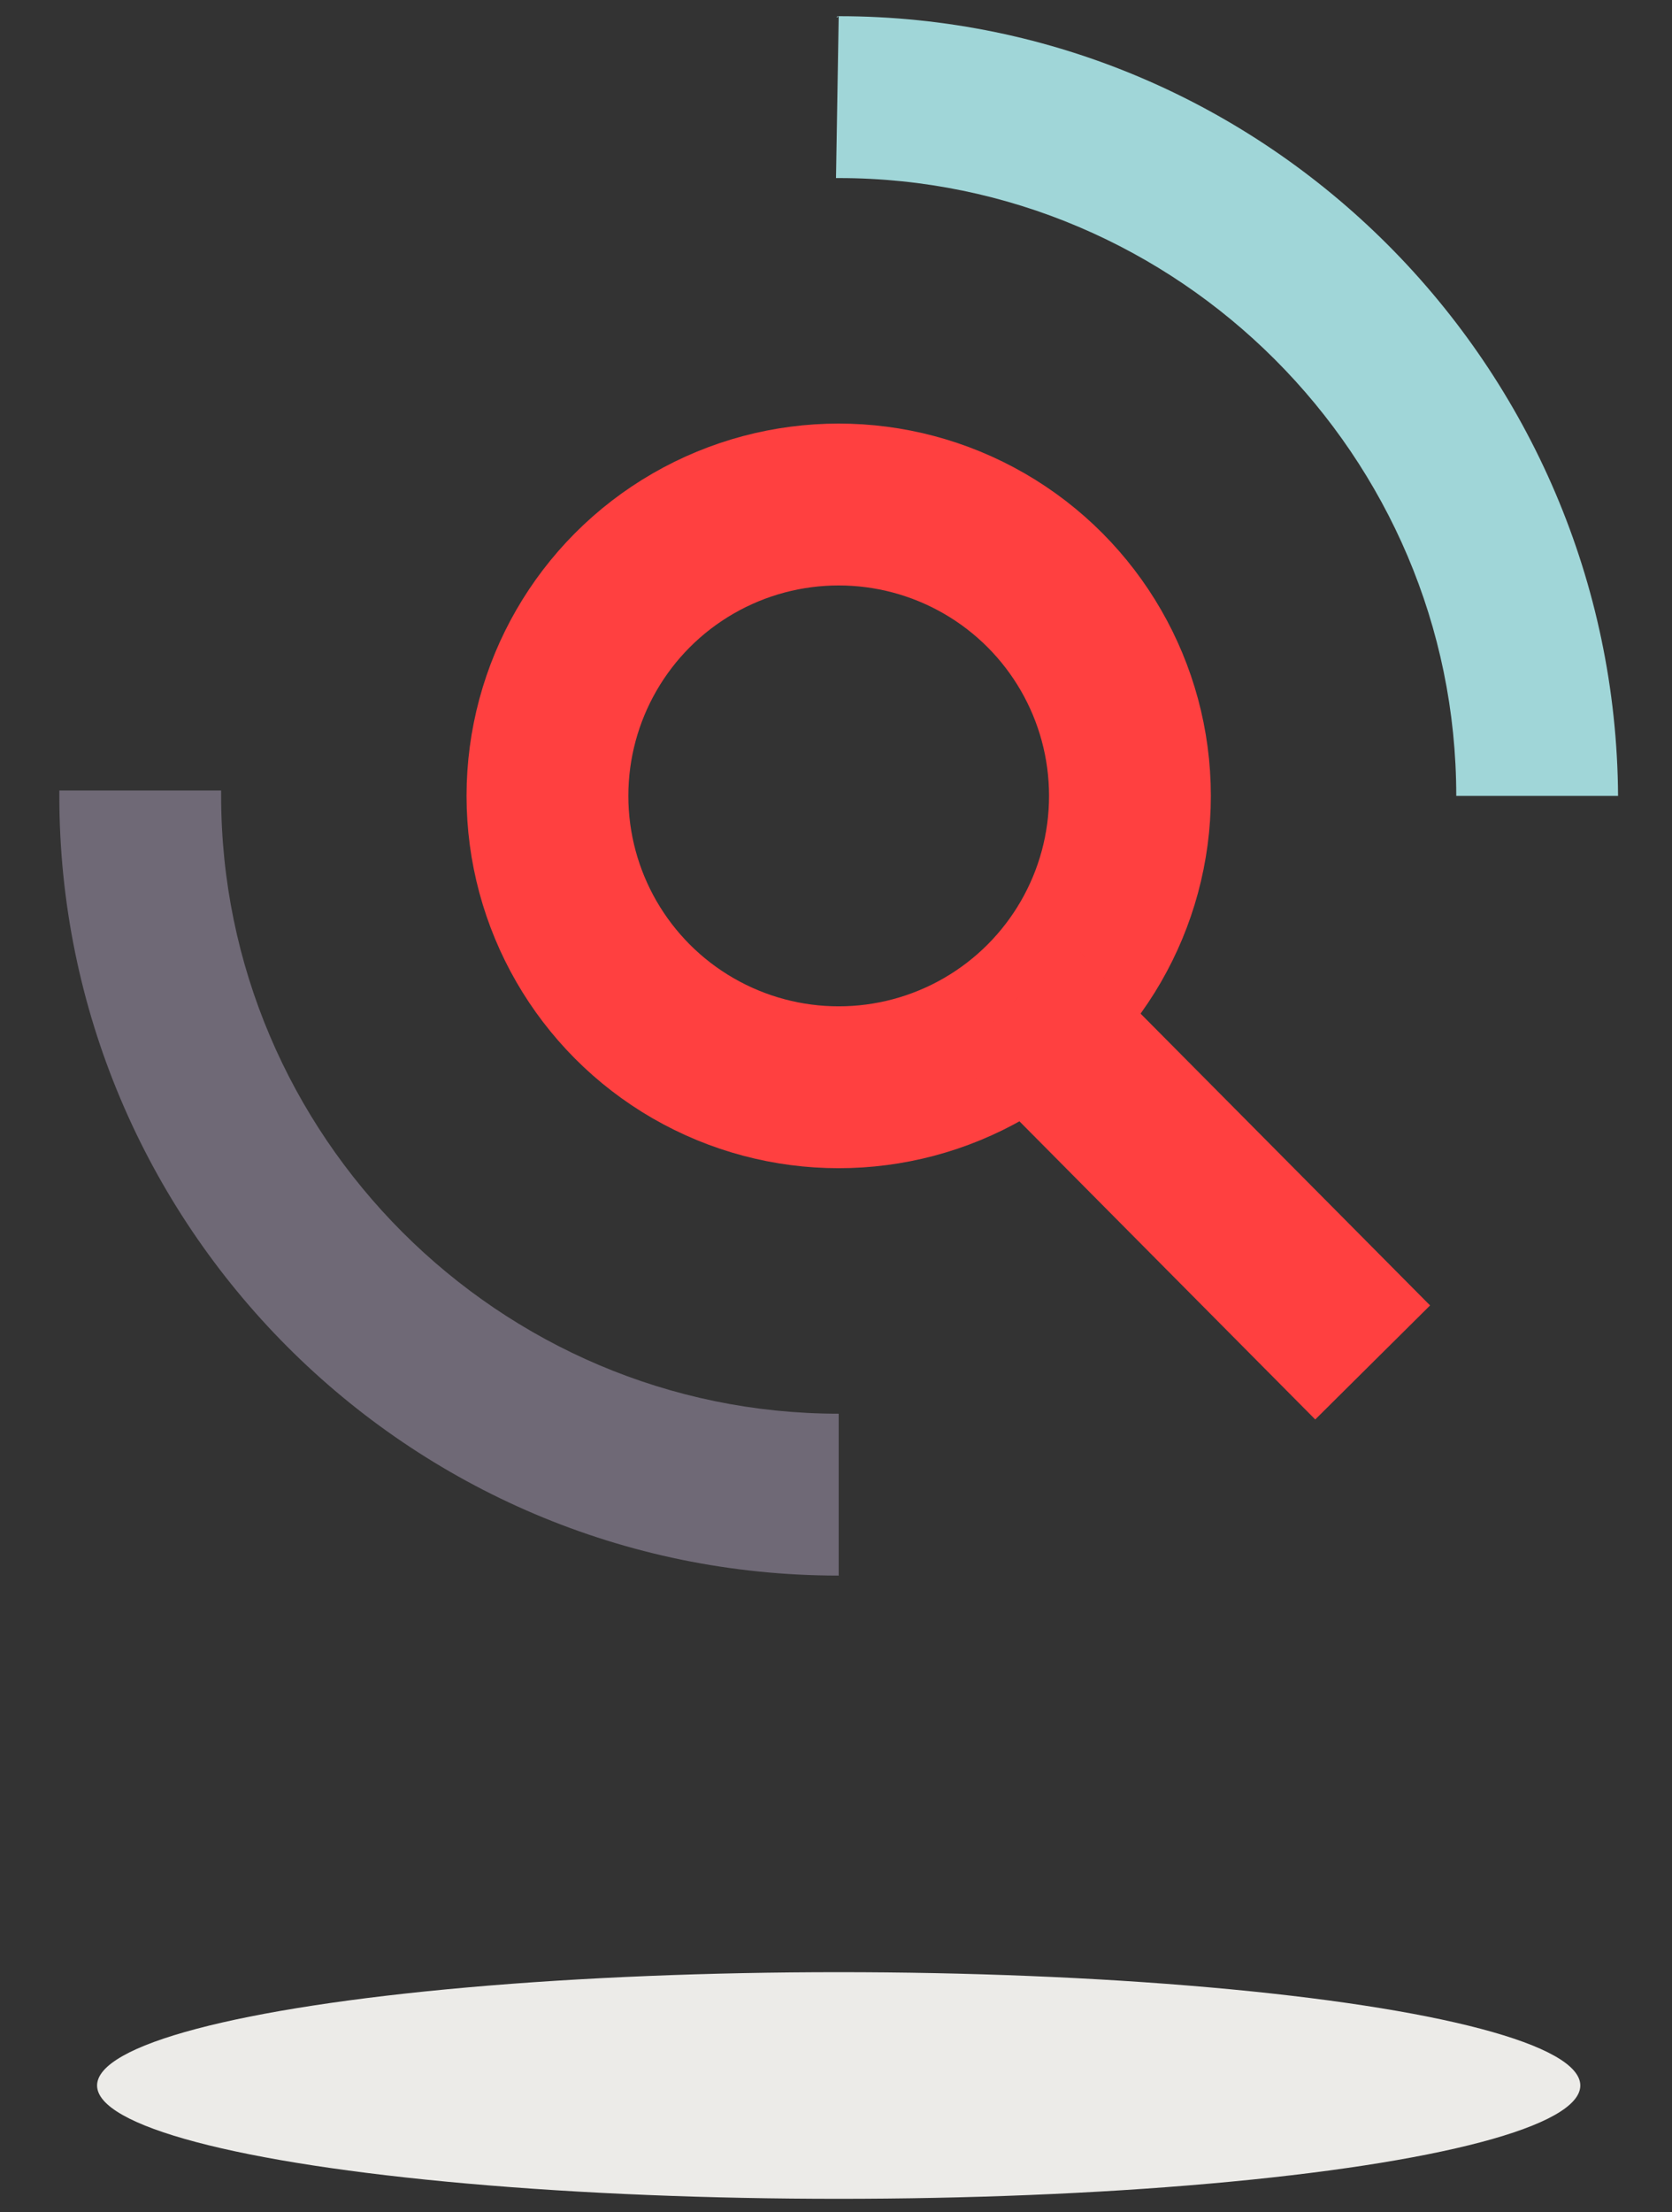 <?xml version="1.0" encoding="UTF-8"?> <!-- Generator: Adobe Illustrator 23.0.4, SVG Export Plug-In . SVG Version: 6.00 Build 0) --> <svg xmlns="http://www.w3.org/2000/svg" xmlns:xlink="http://www.w3.org/1999/xlink" id="Layer_1" x="0px" y="0px" width="62px" height="82px" viewBox="0 0 62 82" style="enable-background:new 0 0 62 82;" xml:space="preserve"><rect x="0" y="0" width="62" height="82" fill="#333333" stroke="none"/> <style type="text/css"> .st0{fill:#A0D6D8;} .st1{fill:#FFFFFF;} .st2{fill:#FF4040;} .st3{fill:#6D6774;} .st4{fill:#6F6976;} .st5{fill:#ECEBE8;} .st6{fill:none;stroke:#6F6976;stroke-width:6;stroke-miterlimit:10;} .st7{fill:none;stroke:#A0D6D8;stroke-width:6;stroke-miterlimit:10;} .st8{fill:none;stroke:#FFFFFF;stroke-width:6;stroke-miterlimit:10;} .st9{fill:none;stroke:#FF4040;stroke-width:6;stroke-miterlimit:10;} .st10{fill:none;stroke:#6F6976;stroke-width:6;stroke-linecap:round;stroke-miterlimit:10;} .st11{fill:none;stroke:#A0D6D8;stroke-width:6;stroke-linecap:round;stroke-miterlimit:10;} .st12{fill:none;stroke:#FF4040;stroke-width:6;stroke-linecap:round;stroke-miterlimit:10;} .st13{fill:none;stroke:#FF4040;stroke-width:8;stroke-linecap:round;stroke-miterlimit:10;} .st14{fill:none;stroke:#6F6976;stroke-width:4;stroke-miterlimit:10;} </style> <ellipse class="st5" cx="31.1" cy="77.3" rx="27.5" ry="4.2"></ellipse> <g> <circle class="st9" cx="31.1" cy="29.5" r="10.8"></circle> <line class="st9" x1="37.6" y1="37.1" x2="50.9" y2="50.5"></line> <path class="st0" d="M31.1,0.6C31,0.6,31,0.7,31.1,0.6l-0.1,6c0,0,0.1,0,0.1,0c12.6,0,22.9,10.3,22.9,22.9h6 C59.9,13.6,47,0.6,31.1,0.6z"></path> <path class="st4" d="M8.2,29.5c0-0.1,0-0.1,0-0.2h-6c0,0.1,0,0.1,0,0.2c0,15.9,12.9,28.9,28.9,28.9v-6C18.5,52.4,8.2,42.1,8.2,29.5 z"></path> </g> </svg> 